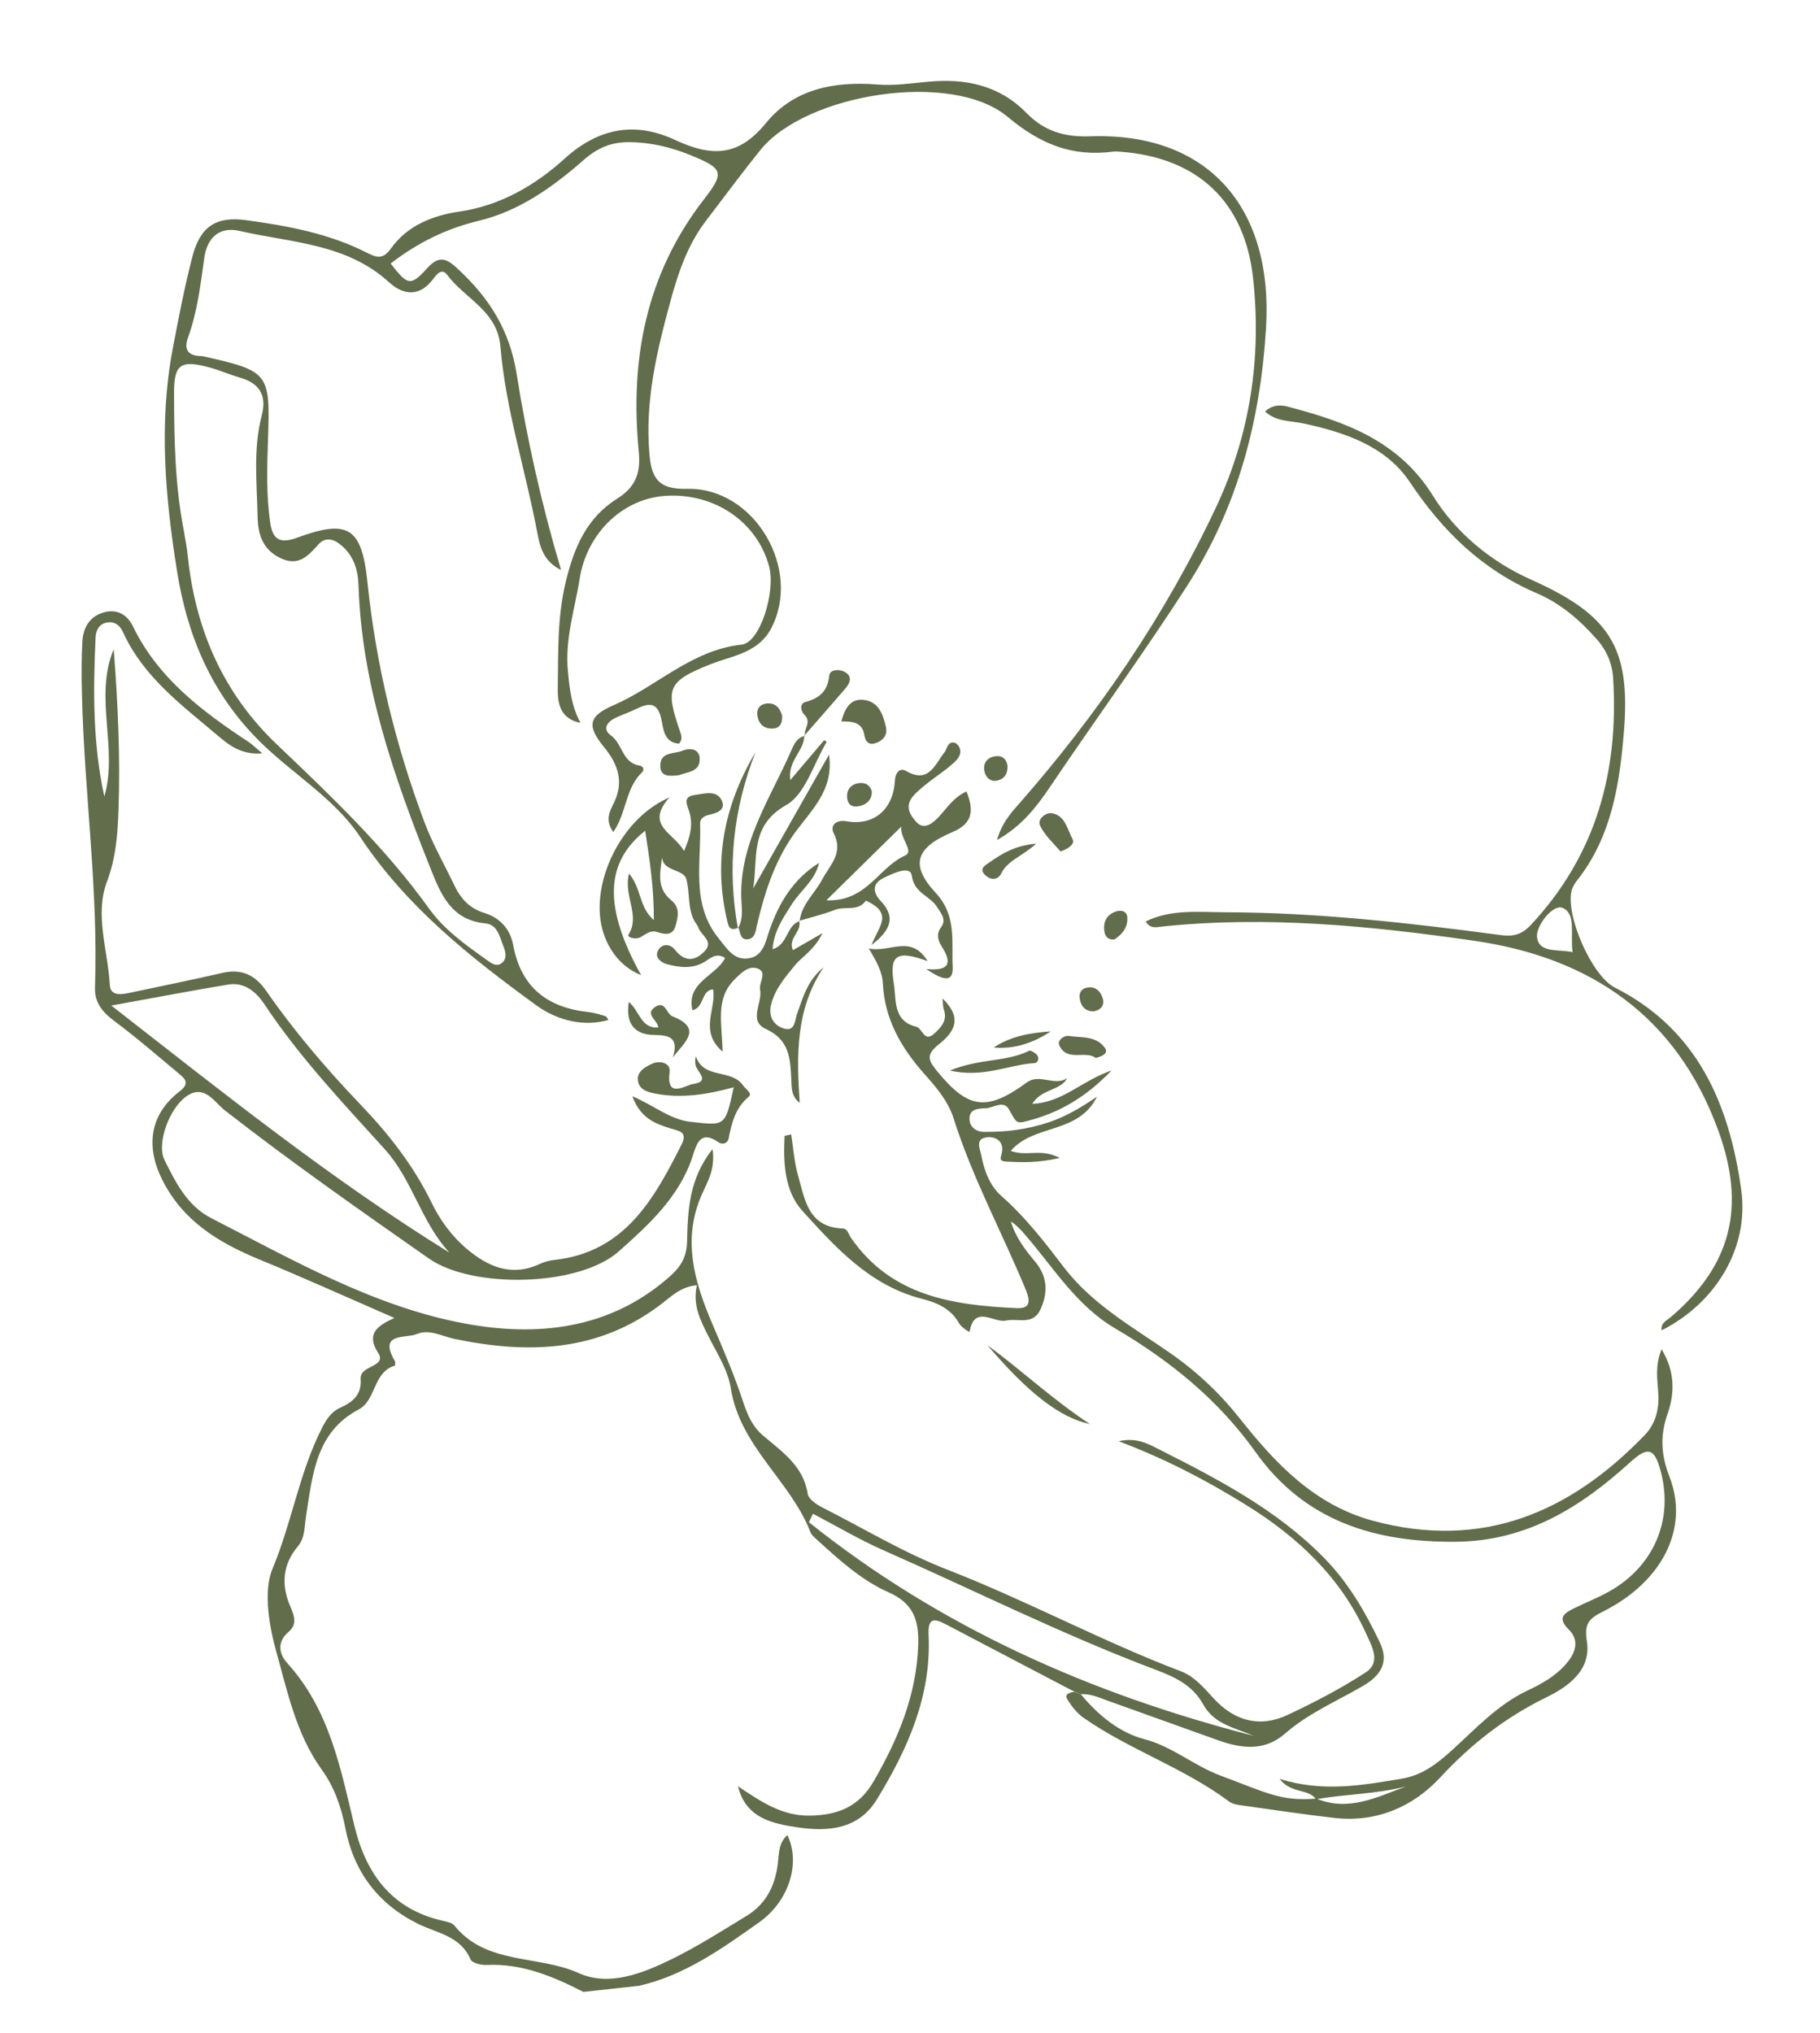 <?xml version="1.0" encoding="UTF-8"?> <svg xmlns="http://www.w3.org/2000/svg" width="77" height="86" viewBox="0 0 77 86" fill="none"><path d="M24.687 84.258C23.398 83.602 22.087 83.044 20.592 83.116C20.362 83.128 19.976 83.036 19.91 82.885C19.48 81.883 18.499 81.777 17.68 81.373C15.999 80.542 14.965 79.175 14.609 77.318C14.438 76.427 14.133 75.57 13.604 74.841C12.527 73.347 12.155 71.528 11.688 69.858C11.406 68.854 11.12 67.332 11.53 66.354C12.348 64.404 12.66 62.296 13.617 60.414C13.798 60.057 14.008 59.718 14.392 59.547C14.916 59.311 15.307 59.001 15.258 58.34C15.235 58.043 15.482 57.923 15.713 57.806C15.935 57.692 16.21 57.556 16.008 57.242C15.488 56.442 15.914 56.095 16.688 55.75C14.79 54.923 12.902 54.069 10.989 53.281C9.251 52.565 7.73 51.651 6.852 49.878C6.157 48.474 6.342 47.131 7.592 46.17C8.008 45.85 7.876 45.667 7.6 45.44C6.689 44.68 5.792 43.901 4.844 43.194C4.338 42.821 3.995 42.404 4.019 41.778C4.166 37.601 3.555 33.458 3.466 29.29C3.45 28.573 3.443 27.851 3.486 27.134C3.519 26.564 3.773 26.087 4.373 25.909C4.951 25.737 5.382 25.999 5.625 26.494C6.691 28.691 8.549 30.086 10.511 31.38C10.682 31.493 10.831 31.645 11.096 31.866C10.25 31.94 9.722 31.546 9.246 31.143C7.718 29.847 6.073 28.65 5.207 26.744C5.076 26.455 4.855 26.275 4.529 26.331C4.189 26.388 4.058 26.666 4.044 26.964C3.939 29.215 3.923 31.465 4.415 33.693C5.008 31.646 3.963 29.489 4.811 27.463C4.985 29.726 5.094 31.983 5.014 34.247C4.977 35.289 4.91 36.273 4.527 37.288C3.994 38.705 4.567 40.201 4.646 41.66C4.674 42.191 5.226 42.054 5.613 41.969C6.879 41.698 8.146 41.443 9.407 41.153C10.214 40.968 10.787 41.231 11.254 41.902C12.445 43.618 13.8 45.203 15.241 46.71C16.441 47.962 17.499 49.307 18.262 50.878C18.624 51.62 19.117 52.297 19.76 52.837C20.668 53.594 21.65 54.014 22.833 53.465C23.027 53.374 23.245 53.317 23.454 53.294C26.431 52.967 27.666 50.727 28.835 48.412C29.114 47.861 28.709 47.839 28.361 47.729C27.723 47.529 27.091 47.302 26.754 46.37C27.702 46.776 28.336 47.353 29.214 47.451C30.686 47.615 30.679 47.669 31.042 45.99C29.931 46.297 28.849 46.466 27.762 46.265C27.422 46.204 26.998 46.099 26.985 45.648C26.975 45.287 27.35 45.104 27.611 44.986C27.897 44.856 28.381 44.944 28.329 45.342C28.18 46.503 28.981 45.904 29.315 45.854C30.108 45.74 29.444 45.312 29.422 45.021C29.412 44.93 29.395 44.836 29.44 44.679C29.77 45.669 30.938 45.194 31.439 45.913C31.553 46.079 31.848 46.248 31.676 46.392C31.105 46.867 30.957 47.5 30.823 48.171C30.785 48.359 30.562 48.437 30.387 48.311C29.626 47.781 29.468 48.406 29.307 48.898C28.749 50.624 27.445 51.807 26.174 52.936C24.498 54.426 19.992 54.529 18.142 53.232C15.227 51.192 12.308 49.149 9.502 46.959C9.072 46.623 8.654 45.848 7.9 46.363C7.161 46.87 6.617 48.374 6.956 49.059C7.435 50.022 7.919 51.007 8.95 51.533C12.398 53.297 15.81 55.263 19.641 55.979C22.681 56.548 25.741 56.254 28.278 54.046C28.775 53.616 29.053 53.212 29.069 52.515C29.1 51.209 29.144 49.869 30.146 48.608C30.264 49.406 29.968 49.93 29.731 50.441C28.824 52.39 29.385 54.251 30.152 56.033C30.621 57.122 31.083 58.205 31.451 59.329C31.624 59.854 31.842 60.341 32.258 60.701C33.07 61.399 33.989 61.991 34.174 63.194C34.208 63.411 34.543 63.638 34.787 63.763C36.547 64.654 38.229 65.675 40.086 66.398C43.431 67.698 46.597 69.414 49.959 70.693C50.537 70.913 50.944 71.402 51.359 71.854C52.239 72.803 53.309 73.091 54.484 72.536C55.616 72.003 56.736 71.421 57.782 70.739C58.446 70.303 58.035 69.629 57.791 69.086C56.711 66.705 54.885 64.997 52.712 63.654C51.067 62.634 49.352 61.728 47.329 60.962C48.088 60.792 48.574 61.072 49.028 61.302C51.531 62.567 54.014 63.856 56.019 65.898C57.048 66.945 57.761 68.182 58.378 69.473C58.734 70.222 58.525 70.815 57.66 71.316C56.554 71.959 55.351 72.47 54.37 73.327C53.492 74.093 52.521 73.962 51.529 73.609C49.975 73.055 48.423 72.494 46.868 71.939C46.497 71.809 46.138 71.631 45.727 71.666C45.63 71.627 45.537 71.588 45.44 71.549C43.635 70.604 41.83 69.661 40.027 68.712C39.534 68.453 39.253 68.415 39.286 69.143C39.413 71.731 38.404 73.982 37.093 76.121C36.313 77.39 35.021 77.483 33.751 77.296C32.695 77.139 31.556 76.918 31.221 75.557C32.167 76.185 33.066 76.825 34.286 76.799C35.467 76.775 36.35 76.41 36.962 75.35C37.998 73.555 38.779 71.692 38.847 69.581C38.88 68.568 38.67 67.829 37.603 67.357C36.459 66.853 35.503 65.985 34.572 65.135C34.466 65.038 34.34 64.939 34.29 64.813C33.447 62.634 31.306 61.188 30.919 58.724C30.796 57.937 30.31 57.199 29.942 56.465C29.621 55.824 29.301 55.196 29.483 54.365C28.817 54.422 28.422 54.818 28.021 55.126C25.344 57.201 22.343 57.287 19.211 56.63C18.688 56.519 18.166 56.207 17.639 56.427C17.166 56.627 15.989 56.351 16.703 57.565C16.735 57.617 16.721 57.761 16.698 57.767C15.773 58.047 15.925 59.22 15.174 59.619C13.345 60.585 13.226 62.405 12.949 64.117C12.874 64.577 12.918 65.031 12.594 65.419C11.95 66.189 11.893 67.049 12.279 67.944C12.446 68.331 12.587 68.707 12.213 69.022C11.691 69.462 11.817 69.979 12.158 70.354C13.94 72.314 14.407 74.795 14.996 77.236C15.486 79.266 16.573 80.759 18.734 81.247C18.907 81.287 19.126 81.329 19.225 81.45C20.583 83.127 22.763 82.683 24.484 83.46C25.764 84.038 27.186 83.476 28.422 82.868C29.514 82.333 30.546 81.672 31.587 81.039C32.412 80.537 32.801 79.755 32.911 78.807C32.958 78.396 32.941 77.943 33.312 77.625C33.878 78.783 33.397 80.408 32.115 81.314C30.546 82.424 28.969 83.556 27.039 83.996L24.68 84.256L24.687 84.258ZM4.712 42.536C9.484 46.255 14.033 49.902 19.015 52.985C17.814 51.689 17.445 49.893 16.278 48.61C14.492 46.64 12.667 44.708 11.189 42.483C10.845 41.964 10.352 41.533 9.662 41.645C8.079 41.905 6.503 42.211 4.712 42.533L4.712 42.536ZM53.029 73.421C52.232 73.074 51.37 72.941 50.901 72.089C50.455 71.281 49.708 70.935 48.873 70.621C44.951 69.143 41.203 67.261 37.37 65.572C36.352 65.124 35.385 64.547 34.395 64.03L34.223 64.388C39.791 68.844 46.171 71.657 53.029 73.421Z" fill="#626D4B"></path><path d="M28.734 31.456C28.1 31.42 28.066 30.837 27.986 30.447C27.83 29.686 27.461 29.72 26.92 29.987C26.632 30.128 26.32 30.228 26.032 30.368C25.685 30.535 25.474 30.842 25.843 31.105C26.337 31.456 26.323 32.259 27.038 32.378C27.233 32.409 27.27 32.567 27.154 32.678C26.458 33.342 26.508 34.395 25.947 35.195C25.593 34.706 25.789 34.329 25.956 33.994C26.408 33.093 26.165 32.352 25.566 31.616C24.827 30.709 24.871 30.302 25.969 29.825C27.797 29.03 29.257 27.494 31.382 27.267C32.158 27.182 32.827 25.021 32.538 23.952C32.031 22.078 30.238 20.851 28.184 20.972C26.329 21.08 24.825 22.574 24.524 24.48C24.32 25.776 23.898 27.002 24.026 28.38C24.1 29.17 24.18 29.87 24.558 30.577C23.746 30.412 23.585 29.826 23.598 29.126C23.623 27.616 23.569 26.142 23.935 24.614C24.297 23.107 24.848 21.883 26.119 21.087C26.927 20.579 27.107 19.963 27.025 19.101C26.647 15.219 27.325 11.603 29.776 8.442C30.666 7.295 30.598 7.128 29.237 6.572C28.402 6.229 27.534 6.018 26.62 6.013C25.871 6.006 25.288 6.245 24.692 6.769C23.396 7.907 21.966 8.928 20.263 9.337C18.862 9.672 17.647 10.284 16.528 11.146C17.251 12.078 17.368 12.125 18.091 11.326C18.636 10.729 18.972 11.002 19.413 11.415C20.703 12.618 21.564 13.971 21.855 15.802C22.293 18.557 22.901 21.293 23.738 24.112C22.95 23.721 22.835 23.064 22.721 22.476C22.226 19.863 21.395 17.314 21.171 14.654C21.044 13.142 19.666 12.634 18.919 11.628C18.691 11.32 18.469 11.608 18.325 11.802C17.753 12.57 17.062 12.488 16.465 11.944C14.661 10.293 12.32 10.27 10.138 9.768C9.266 9.567 8.761 10.071 8.642 10.912C8.484 12.05 8.349 13.19 7.954 14.281C7.775 14.776 7.946 15.044 8.482 15.061C8.518 15.063 8.555 15.063 8.588 15.069C11.377 15.695 11.435 15.765 11.339 18.581C11.298 19.766 11.26 20.951 11.436 22.132C11.545 22.855 11.881 22.996 12.562 22.746C14.708 21.963 15.303 22.273 15.546 24.631C15.907 28.122 16.725 31.485 17.949 34.756C18.299 35.693 18.805 36.574 19.238 37.48C19.498 38.021 19.886 38.43 20.473 38.61C21.162 38.821 21.588 39.301 21.712 39.977C22.043 41.764 23.157 42.621 24.892 42.809C25.139 42.835 25.381 42.913 25.62 42.986C25.671 43 25.701 43.089 25.736 43.145C24.755 43.427 23.627 43.209 22.673 42.512C19.877 40.476 17.194 38.351 15.237 35.401C14.146 33.757 12.354 32.727 10.954 31.328C8.935 29.311 7.926 26.88 7.494 24.184C6.992 21.061 6.711 17.91 7.307 14.755C7.553 13.455 7.806 12.151 8.136 10.869C8.466 9.586 9.129 9.134 10.438 9.316C12.182 9.556 13.919 9.876 15.511 10.684C15.938 10.901 16.198 10.994 16.555 10.493C17.238 9.534 18.335 9.107 19.433 8.95C21.198 8.693 22.671 7.815 23.894 6.705C25.375 5.362 26.932 5.161 28.552 5.916C30.126 6.646 31.242 6.632 32.416 5.194C33.584 3.763 35.298 3.429 37.118 3.575C37.827 3.632 38.553 3.523 39.268 3.457C40.844 3.31 42.274 3.601 43.429 4.78C44.172 5.539 45.013 5.806 46.13 5.766C51.043 5.594 53.882 8.705 53.562 13.89C53.323 17.774 52.378 21.439 50.223 24.782C48.373 27.657 46.362 30.413 44.451 33.245C43.884 34.086 43.264 34.922 42.18 35.532C42.383 34.834 42.726 34.44 43.075 34.043C46.439 30.214 49.299 26.035 51.463 21.424C52.889 18.386 53.383 15.113 53.014 11.758C52.659 8.529 50.667 6.664 47.415 6.419C47.308 6.411 47.198 6.4 47.091 6.415C45.365 6.638 44.021 6.106 42.629 4.941C40.273 2.968 34.093 3.951 32.164 6.352C31.378 7.332 30.626 8.345 29.862 9.346C29.111 10.335 28.717 11.46 28.387 12.66C27.797 14.816 27.279 16.946 27.476 19.213C27.569 20.265 27.884 20.705 29.065 20.677C31.926 20.61 33.955 24.096 32.615 26.601C32.322 27.147 31.858 27.452 31.311 27.667C30.909 27.824 30.489 27.929 30.087 28.086C28.252 28.815 28.13 29.089 28.773 30.944C28.831 31.112 28.886 31.284 28.724 31.46L28.734 31.456ZM7.798 22.575C7.832 22.792 7.907 23.143 7.943 23.502C8.263 26.616 9.43 29.316 11.725 31.5C14.015 33.678 16.302 35.854 18.16 38.442C18.787 39.316 19.686 39.962 20.569 40.587C20.765 40.724 21.002 40.932 21.246 40.721C21.469 40.531 21.385 40.244 21.294 40.016C21.139 39.625 21.052 39.11 20.536 39.058C19.079 38.918 18.649 37.825 18.199 36.697C16.668 32.853 15.304 28.967 15.168 24.765C15.148 24.101 14.962 23.491 14.412 23.044C14.085 22.777 13.752 22.714 13.461 23.04C13.035 23.512 12.639 23.958 11.907 23.626C11.134 23.279 10.914 22.631 10.899 21.871C10.87 20.436 10.705 18.994 11.073 17.578C11.301 16.709 10.972 16.202 10.128 15.965C9.716 15.848 9.317 15.668 8.906 15.555C7.668 15.213 7.356 15.373 7.363 16.635C7.371 18.573 7.391 20.519 7.801 22.571L7.798 22.575Z" fill="#626D4B"></path><path d="M45.444 71.555C45.541 71.594 45.634 71.633 45.731 71.672C46.46 72.545 47.342 73.282 48.419 73.566C49.607 73.877 50.504 74.685 51.641 75.107C53.632 75.851 54.195 76.198 55.692 76.079C57.066 76.644 58.26 76.011 59.483 75.567C58.236 75.885 56.94 75.889 55.678 76.104C55.333 75.638 54.646 75.891 54.133 75.245C55.973 75.818 57.631 75.517 59.289 75.239C60.173 75.092 60.79 74.615 61.461 74.004C62.438 73.115 63.366 72.109 64.597 71.522C65.218 71.227 65.815 70.903 66.268 70.369C66.653 69.915 66.843 69.396 66.37 68.927C65.844 68.408 66.212 68.219 66.625 68.015C67.107 67.777 67.613 67.58 68.082 67.317C69.957 66.264 70.795 64.318 70.275 62.288C70.009 61.249 69.738 61.151 68.959 61.86C66.864 63.768 64.573 65.188 61.596 65.215C58.17 65.246 55.202 64.346 53.123 61.425C51.551 59.215 49.502 57.554 47.183 56.193C45.555 55.238 44.584 53.64 43.393 52.255C43.211 52.041 43.021 51.834 42.768 51.667C42.961 52.315 43.352 52.843 43.777 53.347C44.303 53.965 44.354 54.632 44.035 55.356C43.716 56.087 43.075 55.745 42.553 55.859C42.054 55.969 41.222 55.174 41.022 56.327C41.017 56.367 40.668 56.139 40.574 55.971C40.225 55.346 39.634 55.098 39 54.937C36.815 54.383 35.37 52.785 33.956 51.229C33.183 50.381 33.136 49.172 33.193 48.045C33.287 48.025 33.38 48.005 33.474 47.985C33.562 48.549 33.6 49.131 33.752 49.678C34.046 50.704 34.169 51.908 35.656 51.965C35.864 51.972 35.896 52.202 35.994 52.346C37.702 54.826 40.309 55.209 43.013 55.333C43.61 55.36 43.589 55.019 43.395 54.546C42.394 52.13 41.141 49.822 40.347 47.314C40.118 46.584 39.619 45.999 39.115 45.435C38.133 44.336 37.425 43.112 37.351 41.597C37.328 41.088 37.073 40.658 36.756 40.116C37.626 40.323 38.537 39.491 39.245 40.656C37.933 40.174 37.621 40.396 37.815 41.595C37.931 42.291 37.759 43.181 38.762 43.429C39.033 43.495 39.095 44.112 39.52 43.725C39.817 43.459 40.092 43.168 39.932 42.701C39.888 42.574 39.898 42.428 39.877 42.235C40.576 42.917 40.58 43.5 39.724 44.171C39.133 44.635 39.295 44.881 39.668 45.335C40.965 46.91 41.75 47.025 43.443 45.786C43.993 45.386 44.611 45.974 45.16 45.598C44.843 46.157 44.084 46.036 43.672 46.691C44.962 46.638 45.76 45.713 47.028 45.28C45.901 46.453 44.766 47.082 43.464 47.416C42.974 47.543 43.011 47.489 42.685 46.922C42.452 46.519 42.032 46.865 41.707 46.878C41.415 46.89 40.989 46.887 41.018 47.359C41.038 47.687 41.315 47.874 41.616 47.877C42.554 47.892 43.474 47.771 44.371 47.472C45.041 47.246 45.654 46.905 46.411 46.39C45.614 47.988 43.751 47.53 42.763 48.681C43.467 48.939 44.015 48.556 44.84 48.98C43.898 49.195 43.235 49.169 42.569 49.134C42.22 49.113 42.354 48.953 42.392 48.728C42.475 48.257 42.097 48.055 41.737 48.108C41.24 48.179 41.464 48.596 41.519 48.887C41.643 49.532 41.88 50.162 42.37 50.593C43.381 51.481 44.193 52.536 44.997 53.588C46.211 55.179 47.918 56.129 49.5 57.228C50.638 58.019 51.606 58.931 52.464 60.014C53.972 61.916 55.618 63.66 58.092 64.328C62.696 65.569 66.407 63.993 69.577 60.71C70.048 60.223 70.204 59.599 70.158 58.918C70.122 58.352 70.013 57.774 70.298 57.073C70.874 58.019 70.853 58.941 70.552 59.801C70.227 60.737 70.271 61.534 70.635 62.473C71.478 64.652 70.328 66.909 67.819 68.167C67.222 68.467 67.018 68.677 67.137 69.429C67.326 70.642 66.361 71.335 65.425 71.794C63.692 72.641 62.243 73.769 60.926 75.191C59.779 76.428 58.231 77.099 56.454 76.896C55.172 76.75 53.891 76.558 52.615 76.378C52.404 76.349 52.158 76.323 51.999 76.202C50.092 74.777 47.799 74.023 45.853 72.668C45.568 72.472 45.331 72.171 45.152 71.871C45.023 71.654 45.263 71.588 45.448 71.565L45.444 71.555Z" fill="#626D4B"></path><path d="M53.52 17.406C53.846 17.107 54.198 17.124 54.483 17.201C56.907 17.835 59.178 18.637 60.629 20.977C61.599 22.538 63.068 23.752 64.757 24.509C68.073 25.994 68.999 27.339 68.705 30.933C68.525 33.158 68.188 35.372 66.739 37.219C66.632 37.356 66.525 37.52 66.487 37.689C66.242 38.751 67.344 41.281 68.325 41.776C71.841 43.556 73.171 46.737 73.669 50.342C74.01 52.813 72.558 55.136 70.299 56.272C70.254 55.953 70.52 55.855 70.698 55.703C73.287 53.486 73.861 51.006 72.691 47.805C70.921 42.955 67.258 40.502 62.383 39.796C58.017 39.165 53.607 38.73 49.177 39.191C48.936 39.218 48.669 39.303 48.471 38.978C49.556 38.444 50.726 38.585 51.844 38.588C55.763 38.598 59.649 39.041 63.528 39.558C64.029 39.624 64.391 39.525 64.763 39.128C67.522 36.18 68.485 32.652 68.25 28.711C68.213 28.076 67.984 27.524 67.566 27.052C66.846 26.234 66.04 25.532 65.023 25.096C62.718 24.11 61.035 22.475 59.641 20.383C58.63 18.869 56.88 18.28 55.118 17.906C54.588 17.793 53.986 17.84 53.52 17.403L53.52 17.406ZM66.534 40.275C66.424 39.569 66.702 38.654 66.111 38.403C65.703 38.23 64.996 39.145 65.027 39.607C65.073 40.331 65.916 40.142 66.534 40.275Z" fill="#626D4B"></path><path d="M33.809 38.953C33.944 39.403 33.324 39.675 33.546 40.192C33.9 39.988 34.247 39.788 34.799 39.47C34.449 40.188 33.953 40.441 33.627 40.836C33.217 41.336 32.793 41.831 32.627 42.479C32.501 42.981 32.712 43.367 33.169 43.507C33.643 43.65 33.63 43.14 33.721 42.886C33.975 42.176 34.176 41.448 34.843 40.92C33.658 42.682 33.697 44.646 33.834 46.649C33.464 46.37 33.495 45.987 33.477 45.643C33.437 44.77 33.395 43.977 32.403 43.526C31.643 43.181 32.268 42.423 32.158 41.868C32.098 41.561 32.461 41.149 32.09 40.982C31.691 40.805 31.351 41.155 31.075 41.433C30.251 42.252 30.547 43.295 30.573 44.486C29.549 43.602 30.329 42.659 30.167 41.846C29.642 41.904 29.816 42.607 29.295 42.733C29.022 41.537 30.297 41.291 30.677 40.52C30.281 40.271 30.035 40.558 29.781 40.702C29.262 40.996 28.733 40.919 28.213 40.782C27.986 40.721 27.699 40.515 27.827 40.234C27.975 39.901 28.349 39.916 28.541 40.159C28.958 40.69 29.382 40.673 29.803 40.244C30.221 39.819 29.659 39.568 29.547 39.237C29.513 39.139 29.435 39.055 29.381 38.958C29.076 38.399 29.199 37.752 29.033 37.177C28.894 36.691 27.802 36.926 28.042 35.957C27.984 36.748 27.681 37.5 28.397 38.078C28.788 38.394 28.684 38.794 28.58 39.165C28.461 39.587 28.129 39.532 27.79 39.42C27.52 39.335 27.316 39.519 27.099 39.642C26.89 39.757 26.514 39.656 26.595 39.526C27.102 38.715 26.366 37.895 26.612 36.952C27.146 37.582 27.024 38.367 27.662 38.92C27.67 37.584 27.491 36.403 27.296 35.139C25.567 36.506 25.553 38.42 27.124 41.248C26.062 40.827 25.372 39.713 25.369 38.421C25.363 36.542 26.611 34.456 28.322 33.733C27.256 34.922 28.53 35.237 28.94 36C29.201 35.404 29.338 34.855 29.153 34.311C29.032 33.952 28.908 33.695 29.407 33.624C29.826 33.565 30.352 33.401 30.552 33.897C30.706 34.282 30.285 34.404 29.96 34.477C29.763 34.521 29.612 34.647 29.62 34.84C29.677 36.496 29.216 38.238 30.413 39.702C30.748 40.111 31.05 40.644 31.691 40.534C32.289 40.429 32.384 39.851 32.541 39.389C32.947 38.19 33.57 37.172 34.653 36.499C34.484 37.243 33.868 37.664 33.495 38.255C33.138 38.822 32.744 39.377 32.684 40.151C33.349 39.959 33.262 39.141 33.83 38.964L33.808 38.946L33.809 38.953Z" fill="#626D4B"></path><path d="M33.83 38.97C33.907 38.253 34.47 37.799 34.781 37.207C35.106 36.594 35.7 36.094 35.274 35.25C35.106 34.916 35.371 34.659 35.818 34.739C36.978 34.941 37.797 34.237 37.863 33.007C37.879 32.702 38.059 32.455 38.334 32.612C39.295 33.169 39.553 32.333 39.959 31.823C40.08 31.668 40.069 31.392 40.348 31.408C40.431 31.412 40.541 31.512 40.58 31.594C40.712 31.869 40.554 32.081 40.365 32.254C39.838 32.734 39.209 33.076 38.697 33.601C38.214 34.099 38.532 34.506 38.766 34.767C39.093 35.134 39.465 34.832 39.753 34.514C40.086 34.151 40.358 33.715 40.889 33.478C41.199 34.252 41.182 34.825 40.297 35.196C38.74 35.852 38.487 36.582 39.587 37.767C40.484 38.73 40.252 39.823 40.306 40.886C40.337 41.502 40.003 41.552 39.19 40.989C40.276 41.093 40.231 40.65 39.839 40.027C39.68 39.778 39.604 39.509 39.81 39.229C40.063 38.885 39.812 38.639 39.643 38.364C39.35 37.888 38.687 37.8 38.574 37.037C38.507 36.583 37.753 36.953 37.362 37.147C36.9 37.38 36.921 37.753 37.261 38.111C37.84 38.727 37.787 39.267 36.872 39.974C37.137 39.295 37.571 38.865 37.143 38.418C37.001 38.272 36.642 38.087 36.633 38.098C36.299 38.57 35.757 38.32 35.34 38.481C34.843 38.674 34.322 38.797 33.812 38.952L33.834 38.97L33.83 38.97ZM34.962 38.081C36.672 38.156 37.175 36.677 38.295 36.187C38.695 36.012 38.06 35.458 38.134 34.962C37.123 35.957 36.111 36.949 34.962 38.081Z" fill="#626D4B"></path><path d="M34.028 31.114C34.03 31.76 33.317 32.172 33.437 32.996C33.962 32.378 34.418 31.843 34.87 31.308C34.906 31.331 34.941 31.353 34.977 31.379C34.422 32.297 34.077 33.595 33.26 34.054C31.698 34.935 32.077 36.308 31.864 37.581C32.924 35.71 33.985 33.839 35.073 31.922C35.307 33.512 34.198 34.366 33.49 35.423C32.739 36.545 32.334 37.806 32.032 39.109C31.971 39.363 31.957 39.74 31.576 39.733C31.322 39.727 31.316 39.431 31.245 39.235L31.219 39.271C31.414 38.946 31.4 38.581 31.375 38.228C31.194 35.772 32.575 33.819 33.488 31.721C33.59 31.482 33.727 31.193 34.053 31.128L34.031 31.11L34.028 31.114Z" fill="#626D4B"></path><path d="M31.245 39.238C31.024 39.325 30.866 39.359 30.788 39.038C30.157 36.479 30.619 34.087 31.962 31.82C31.012 34.245 30.755 36.727 31.22 39.274L31.245 39.238Z" fill="#626D4B"></path><path d="M28.469 44.724C28.718 43.901 28.343 43.785 27.679 43.778C26.897 43.772 26.451 43.349 26.605 42.38C27.067 42.771 27.116 43.517 27.852 43.462C27.835 43.154 27.249 42.899 27.723 42.59C28.154 42.308 28.191 42.888 28.446 42.988C29.756 43.507 28.959 44.083 28.469 44.724Z" fill="#626D4B"></path><path d="M35.594 30.516C35.745 29.969 35.98 29.498 36.616 29.616C37.192 29.721 37.361 30.24 37.478 30.738C37.557 31.062 37.395 31.298 37.095 31.416C36.785 31.54 36.619 31.406 36.568 31.092C36.476 30.528 36.039 30.517 35.594 30.516Z" fill="#626D4B"></path><path d="M34.053 31.131C33.994 30.834 34.354 30.544 34.033 30.233C33.874 30.079 33.82 29.762 34.07 29.695C34.678 29.532 35.015 29.238 35.084 28.575C35.112 28.318 35.495 28.292 35.726 28.415C36.08 28.604 35.969 28.886 35.764 29.126C35.191 29.793 34.608 30.45 34.031 31.114L34.053 31.131Z" fill="#626D4B"></path><path d="M41.778 56.903C43.212 57.949 44.505 59.179 46.111 60.235C44.863 59.977 43.512 58.941 41.778 56.903Z" fill="#626D4B"></path><path d="M40.183 45.285C41.438 44.764 42.571 44.929 43.537 44.447C43.606 44.413 43.797 44.534 43.876 44.628C43.987 44.761 43.903 44.961 43.772 44.969C42.671 45.031 41.61 45.609 40.183 45.281L40.183 45.285Z" fill="#626D4B"></path><path d="M28.722 32.789C28.338 32.832 27.953 32.871 27.936 32.417C27.913 31.79 28.516 31.902 28.875 31.754C29.216 31.614 29.6 31.687 29.603 32.105C29.609 32.669 29.05 32.651 28.719 32.793L28.722 32.789Z" fill="#626D4B"></path><path d="M44.864 36.015C44.576 35.668 44.196 35.337 44.002 34.92C43.877 34.653 44.239 34.35 44.519 34.401C45.071 34.502 45.159 35.093 45.378 35.497C45.489 35.703 45.186 35.911 44.868 36.015L44.864 36.015Z" fill="#626D4B"></path><path d="M46.356 44.751C45.92 44.41 45.141 44.94 44.813 44.208C44.725 44.013 45.001 43.792 45.212 43.821C45.751 43.897 46.385 43.808 46.748 44.328C46.905 44.552 46.639 44.68 46.356 44.751Z" fill="#626D4B"></path><path d="M43.842 35.683C43.23 36.238 42.637 36.386 42.359 36.947C42.197 37.272 41.855 37.22 41.639 36.97C41.427 36.723 41.712 36.583 41.862 36.477C42.385 36.11 42.928 35.77 43.842 35.683Z" fill="#626D4B"></path><path d="M42.041 44.309C42.785 43.815 43.611 43.687 44.456 43.627C43.718 44.114 42.923 44.386 42.041 44.309Z" fill="#626D4B"></path><path d="M36.885 33.497C36.88 33.837 36.675 34.018 36.374 34.094C36.081 34.166 35.873 34.067 35.84 33.741C35.809 33.395 36.009 33.178 36.317 33.128C36.569 33.083 36.817 33.181 36.888 33.497L36.885 33.497Z" fill="#626D4B"></path><path d="M33.091 30.271C33.107 30.628 32.972 30.811 32.673 30.818C32.298 30.826 32.086 30.602 32.04 30.248C32.004 29.955 32.185 29.77 32.464 29.753C32.847 29.731 33.011 29.996 33.088 30.271L33.091 30.271Z" fill="#626D4B"></path><path d="M42.624 32.374C42.647 32.705 42.506 32.951 42.187 33.016C41.897 33.078 41.701 32.888 41.648 32.614C41.585 32.281 41.758 32.051 42.084 31.992C42.369 31.941 42.568 32.071 42.624 32.374Z" fill="#626D4B"></path><path d="M47.15 39.737C46.88 39.767 46.751 39.613 46.722 39.385C46.669 38.995 46.818 38.692 47.202 38.558C47.414 38.485 47.666 38.526 47.692 38.787C47.728 39.205 47.498 39.511 47.153 39.733L47.15 39.737Z" fill="#626D4B"></path><path d="M46.288 42.776C45.949 42.791 45.757 42.601 45.691 42.298C45.631 42.024 45.725 41.8 46.045 41.768C46.393 41.73 46.578 41.973 46.658 42.244C46.737 42.513 46.584 42.717 46.288 42.776Z" fill="#626D4B"></path></svg> 